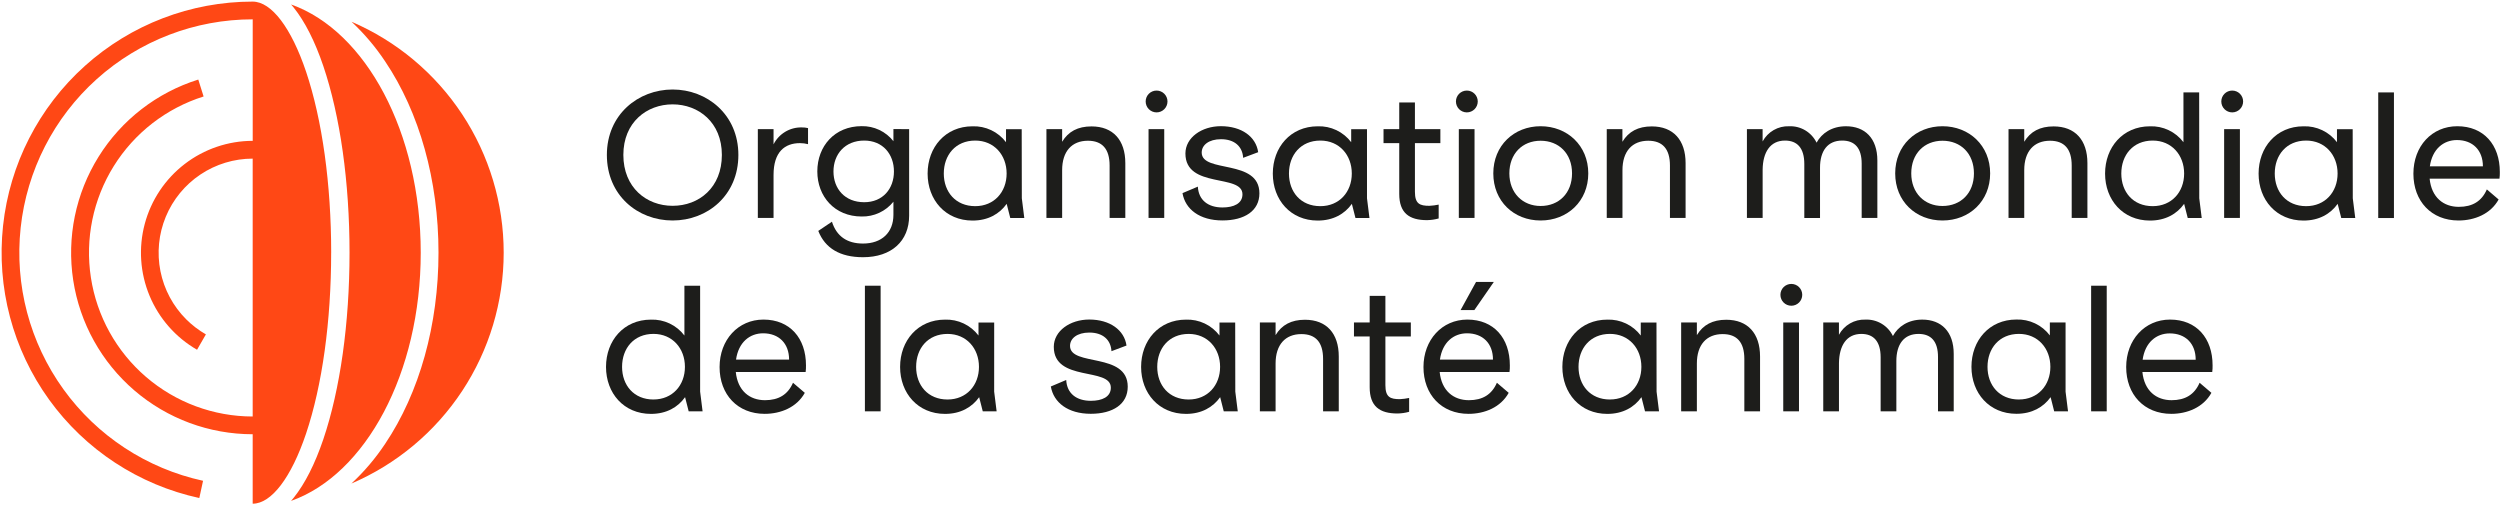 <svg width="1015" height="205" viewBox="0 0 1015 205" fill="none" xmlns="http://www.w3.org/2000/svg">
<path d="M118.36 1.85H118.22L119.27 3.11C123.78 8.76 127.85 16.73 131.27 26.82C138.13 47.11 141.91 74.02 141.91 102.59C141.91 131.16 138.13 158.06 131.27 178.35C127.85 188.44 123.78 196.41 119.27 202.05C118.917 202.503 118.557 202.933 118.19 203.34H118.25C148.42 192.6 170.82 151.51 170.82 102.6C170.82 53.69 148.48 12.69 118.36 1.88" fill="#FF4815"/>
<path d="M134.46 102.59C134.46 74.78 130.84 48.69 124.27 29.12C118.27 11.29 110.22 0.66 102.6 0.65C77.45 0.648 53.187 9.943 34.475 26.748C15.764 43.553 3.925 66.682 1.235 91.688C-1.455 116.694 5.194 141.811 19.904 162.211C34.613 182.611 56.345 196.854 80.92 202.2L82.44 195.2C59.599 190.226 39.403 176.985 25.734 158.022C12.064 139.06 5.886 115.714 8.387 92.472C10.888 69.23 21.891 47.733 39.282 32.112C56.673 16.492 79.224 7.851 102.6 7.85V57.18C92.599 57.196 82.882 60.511 74.956 66.611C67.03 72.712 61.339 81.256 58.764 90.921C56.188 100.585 56.874 110.829 60.714 120.064C64.553 129.299 71.332 137.01 80 142L83.59 135.76C80.668 134.078 77.978 132.02 75.59 129.64C70.248 124.296 66.61 117.489 65.136 110.078C63.661 102.668 64.417 94.986 67.306 88.005C70.195 81.023 75.089 75.055 81.37 70.853C87.65 66.652 95.034 64.406 102.59 64.4V169.1C86.708 169.09 71.353 163.396 59.305 153.048C47.256 142.7 39.309 128.381 36.901 112.683C34.493 96.984 37.783 80.942 46.176 67.458C54.569 53.974 67.511 43.94 82.66 39.17L80.5 32.3C63.696 37.573 49.335 48.69 40.021 63.638C30.706 78.585 27.053 96.375 29.724 113.784C32.394 131.192 41.212 147.069 54.578 158.537C67.945 170.005 84.978 176.307 102.59 176.3V204.5C110.21 204.5 118.27 193.86 124.26 176.04C130.83 156.48 134.45 130.39 134.45 102.59" fill="#FF4815"/>
<path d="M142.72 8.83C147.876 13.646 152.453 19.045 156.36 24.92C170.36 45.71 178.03 73.28 178.03 102.57C178.03 131.86 170.33 159.41 156.36 180.2C152.445 186.092 147.85 191.503 142.67 196.32C161.015 188.459 176.652 175.389 187.641 158.729C198.631 142.068 204.492 122.55 204.497 102.591C204.502 82.633 198.652 63.111 187.671 46.445C176.69 29.779 161.061 16.701 142.72 8.83" fill="#FF4815"/>
<path d="M299.78 62.9C299.78 79.33 287.23 89.52 273.08 89.52C258.93 89.52 246.39 79.33 246.39 62.9C246.39 46.47 259.15 36.34 273.08 36.34C287.01 36.34 299.78 46.46 299.78 62.9ZM273.08 83.56C283.83 83.56 293.08 76.14 293.08 62.9C293.08 49.66 283.58 42.37 273.08 42.37C262.58 42.37 253.08 49.65 253.08 62.9C253.08 76.15 262.47 83.56 273.08 83.56Z" fill="#1D1D1B"/>
<path d="M314.06 52.43V58.6C315.125 56.493 316.764 54.729 318.788 53.514C320.813 52.298 323.139 51.68 325.5 51.73C326.362 51.715 327.222 51.809 328.06 52.01V58.53C326.995 58.253 325.9 58.111 324.8 58.11C318.63 58.11 314.06 61.65 314.06 71.01V88.48H307.68V52.43H314.06Z" fill="#1D1D1B"/>
<path d="M369.11 52.43V87.58C369.11 97.91 361.9 104.43 350.39 104.43C341.09 104.43 334.99 100.82 332.22 93.75L337.77 90.01C339.64 95.9 343.87 98.88 350.39 98.88C358.01 98.88 362.73 94.38 362.73 87.23V81.9C361.182 83.82 359.214 85.36 356.978 86.4C354.741 87.44 352.296 87.954 349.83 87.9C338.88 87.9 331.83 79.79 331.83 69.59C331.83 59.39 338.83 51.22 349.83 51.22C352.306 51.169 354.759 51.694 356.998 52.752C359.236 53.811 361.198 55.374 362.73 57.32V52.4L369.11 52.43ZM350.87 82.1C358.43 82.1 362.94 76.63 362.94 69.62C362.94 62.61 358.43 57.07 350.87 57.07C343.04 57.07 338.39 62.62 338.39 69.62C338.39 76.62 343 82.1 350.87 82.1Z" fill="#1D1D1B"/>
<path d="M414.86 80.51L415.86 88.51H410.17L408.71 82.76C405.8 86.85 401.16 89.55 394.85 89.55C383.85 89.55 376.61 81.16 376.61 70.48C376.61 59.8 383.82 51.28 394.85 51.28C397.466 51.187 400.067 51.724 402.432 52.847C404.797 53.969 406.858 55.644 408.44 57.73V52.46H414.81L414.86 80.51ZM395.94 83.7C403.63 83.7 408.69 77.94 408.69 70.45C408.69 62.96 403.63 57.07 395.94 57.07C387.94 57.07 383.18 62.97 383.18 70.45C383.18 77.93 388 83.7 395.94 83.7Z" fill="#1D1D1B"/>
<path d="M431.23 52.43V57.56C433.72 53.4 437.6 51.32 443.15 51.32C451.89 51.32 456.88 56.86 456.88 66.23V88.48H450.5V67.2C450.5 60.47 447.5 57.14 441.69 57.14C435.18 57.14 431.23 61.44 431.23 69.07V88.48H424.85V52.43H431.23Z" fill="#1D1D1B"/>
<path d="M472.68 52.43V88.48H466.31V52.43H472.68Z" fill="#1D1D1B"/>
<path d="M510.82 61.79L504.72 64.08C504.44 59.43 501.18 56.52 495.72 56.52C490.8 56.52 487.89 58.88 487.89 61.93C487.89 70.45 511.32 64.35 511.32 78.5C511.32 85.57 505.32 89.5 496.32 89.5C487.03 89.5 481.2 84.93 480.09 78.41L486.33 75.77C486.61 81.25 490.49 84.23 496.33 84.23C500.9 84.23 504.44 82.64 504.44 78.89C504.44 70.43 481.28 76.75 481.28 62.32C481.28 55.87 487.87 51.23 495.7 51.23C504.09 51.25 509.92 55.48 510.82 61.79Z" fill="#1D1D1B"/>
<path d="M555 80.51L556 88.51H550.32L548.86 82.76C545.95 86.85 541.3 89.55 534.99 89.55C523.99 89.55 516.76 81.16 516.76 70.48C516.76 59.8 523.97 51.28 534.99 51.28C537.607 51.184 540.208 51.721 542.574 52.843C544.939 53.966 546.999 55.642 548.58 57.73V52.46H555V80.51ZM536.07 83.7C543.77 83.7 548.83 77.94 548.83 70.45C548.83 62.96 543.77 57.07 536.07 57.07C528.07 57.07 523.32 62.97 523.32 70.45C523.32 77.93 528.08 83.7 536.05 83.7H536.07Z" fill="#1D1D1B"/>
<path d="M574.46 41.61V52.43H584.79V58.11H574.46V77.87C574.46 82.8 576.46 83.56 580.36 83.56C581.618 83.496 582.868 83.332 584.1 83.07V88.69C582.566 89.12 580.983 89.352 579.39 89.38C572.11 89.38 568.09 86.47 568.09 78.71V58.11H561.71V52.43H568.09V41.61H574.46Z" fill="#1D1D1B"/>
<path d="M598.66 52.43V88.48H592.28V52.43H598.66Z" fill="#1D1D1B"/>
<path d="M644.84 70.39C644.84 81.69 636.38 89.52 625.49 89.52C614.6 89.52 606.28 81.69 606.28 70.39C606.28 59.09 614.68 51.25 625.49 51.25C636.3 51.25 644.84 59.08 644.84 70.39ZM625.49 83.63C632.91 83.63 638.25 78.43 638.25 70.39C638.25 62.35 632.91 57.14 625.49 57.14C618.07 57.14 612.8 62.41 612.8 70.39C612.8 78.37 618.21 83.63 625.49 83.63Z" fill="#1D1D1B"/>
<path d="M658.7 52.43V57.56C661.2 53.4 665.08 51.32 670.63 51.32C679.36 51.32 684.35 56.86 684.35 66.23V88.48H678V67.2C678 60.47 675 57.14 669.19 57.14C662.67 57.14 658.72 61.44 658.72 69.07V88.48H652.34V52.43H658.7Z" fill="#1D1D1B"/>
<path d="M715.62 52.43V57.43C716.655 55.499 718.211 53.897 720.112 52.806C722.012 51.715 724.18 51.18 726.37 51.26C728.677 51.162 730.962 51.74 732.944 52.924C734.927 54.107 736.521 55.843 737.53 57.92C739.61 54.1 743.7 51.26 749.46 51.26C757.15 51.26 762.21 56.11 762.21 65.19V88.49H755.84V66.43C755.84 60.05 752.99 57.07 747.93 57.07C742.04 57.07 738.93 61.23 738.93 68.07V88.52H732.55V66.57C732.55 60.05 729.64 57.07 724.71 57.07C718.71 57.07 715.71 61.79 715.63 68.93V88.48H709.25V52.43H715.62Z" fill="#1D1D1B"/>
<path d="M808 70.39C808 81.69 799.54 89.52 788.66 89.52C777.78 89.52 769.45 81.69 769.45 70.39C769.45 59.09 777.84 51.25 788.66 51.25C799.48 51.25 808 59.08 808 70.39ZM788.66 83.63C796.08 83.63 801.42 78.43 801.42 70.39C801.42 62.35 796.08 57.14 788.66 57.14C781.24 57.14 775.97 62.41 775.97 70.39C775.97 78.37 781.35 83.63 788.63 83.63H788.66Z" fill="#1D1D1B"/>
<path d="M821.84 52.43V57.56C824.33 53.4 828.22 51.32 833.76 51.32C842.5 51.32 847.49 56.86 847.49 66.23V88.48H841.11V67.2C841.11 60.47 838.11 57.14 832.31 57.14C825.79 57.14 821.84 61.44 821.84 69.07V88.48H815.46V52.43H821.84Z" fill="#1D1D1B"/>
<path d="M892.9 80.51L893.9 88.51H888.22L886.76 82.76C883.85 86.85 879.2 89.55 872.89 89.55C861.89 89.55 854.66 81.16 854.66 70.48C854.66 59.8 861.87 51.28 872.89 51.28C875.507 51.184 878.108 51.721 880.474 52.843C882.839 53.966 884.899 55.642 886.48 57.73V37.52H892.86L892.9 80.51ZM874 83.7C881.7 83.7 886.76 77.94 886.76 70.45C886.76 62.96 881.7 57.07 874 57.07C866 57.07 861.25 62.97 861.25 70.45C861.25 77.93 866 83.7 874 83.7Z" fill="#1D1D1B"/>
<path d="M909.4 52.43V88.48H903V52.43H909.4Z" fill="#1D1D1B"/>
<path d="M955.23 80.51L956.23 88.51H950.55L949.09 82.76C946.18 86.85 941.53 89.55 935.22 89.55C924.22 89.55 916.99 81.16 916.99 70.48C916.99 59.8 924.2 51.28 935.22 51.28C937.836 51.186 940.437 51.723 942.802 52.846C945.168 53.968 947.228 55.644 948.81 57.73V52.46H955.19L955.23 80.51ZM936.3 83.7C944 83.7 949.06 77.94 949.06 70.45C949.06 62.96 944 57.07 936.3 57.07C928.3 57.07 923.55 62.97 923.55 70.45C923.55 77.93 928.33 83.7 936.3 83.7Z" fill="#1D1D1B"/>
<path d="M971.94 37.52V88.52H965.56V37.52H971.94Z" fill="#1D1D1B"/>
<path d="M1014.93 69.83C1014.95 70.732 1014.9 71.635 1014.79 72.53H986.43C987.19 80.16 992.04 83.98 998.28 83.98C1003.83 83.98 1007.58 81.69 1009.66 76.9L1014.44 80.99C1011.18 86.89 1004.66 89.52 998.15 89.52C987.15 89.52 979.84 81.69 979.84 70.52C979.84 59.35 987.33 51.25 997.66 51.25C1008.41 51.25 1014.93 58.81 1014.93 69.83ZM1008.06 67.54C1008.06 60.96 1003.9 56.86 997.52 56.86C992.11 56.86 987.52 60.47 986.52 67.54H1008.06Z" fill="#1D1D1B"/>
<path d="M284.25 159L285.25 167H279.6L278.14 161.25C275.23 165.34 270.59 168.04 264.28 168.04C253.28 168.04 246.04 159.65 246.04 148.97C246.04 138.29 253.25 129.77 264.28 129.77C266.896 129.677 269.497 130.214 271.862 131.337C274.227 132.46 276.288 134.134 277.87 136.22V116H284.25V159ZM265.32 162.19C273.01 162.19 278.08 156.43 278.08 148.94C278.08 141.45 273.01 135.56 265.32 135.56C257.32 135.56 252.56 141.46 252.56 148.94C252.56 156.42 257.34 162.2 265.32 162.2V162.19Z" fill="#1D1D1B"/>
<path d="M327.23 148.33C327.25 149.232 327.203 150.135 327.09 151.03H298.73C299.5 158.66 304.35 162.48 310.59 162.48C316.14 162.48 319.88 160.19 321.96 155.4L326.75 159.49C323.49 165.39 316.97 168.02 310.45 168.02C299.45 168.02 292.15 160.19 292.15 149.02C292.15 138.02 299.64 129.75 309.97 129.75C320.71 129.75 327.23 137.31 327.23 148.33ZM320.37 146C320.37 139.42 316.21 135.32 309.83 135.32C304.42 135.32 299.83 138.93 298.83 146H320.37Z" fill="#1D1D1B"/>
<path d="M357.53 116V167H351.15V116H357.53Z" fill="#1D1D1B"/>
<path d="M403.63 159L404.63 167H399L397.54 161.25C394.63 165.34 389.98 168.04 383.68 168.04C372.68 168.04 365.44 159.65 365.44 148.97C365.44 138.29 372.65 129.77 383.68 129.77C386.296 129.677 388.897 130.214 391.262 131.337C393.627 132.459 395.688 134.134 397.27 136.22V130.95H403.64L403.63 159ZM384.7 162.2C392.4 162.2 397.46 156.44 397.46 148.95C397.46 141.46 392.4 135.57 384.7 135.57C376.7 135.57 371.95 141.47 371.95 148.95C371.95 156.43 376.73 162.2 384.7 162.2Z" fill="#1D1D1B"/>
<path d="M457.36 140.29L451.26 142.58C450.99 137.93 447.73 135.02 442.26 135.02C437.34 135.02 434.43 137.38 434.43 140.43C434.43 148.95 457.86 142.85 457.86 157C457.86 164.07 451.86 168 442.86 168C433.57 168 427.75 163.43 426.64 156.91L432.88 154.27C433.16 159.75 437.04 162.73 442.88 162.73C447.46 162.73 451 161.14 451 157.39C451 148.93 427.84 155.25 427.84 140.82C427.84 134.37 434.43 129.73 442.26 129.73C450.64 129.75 456.46 134 457.36 140.29Z" fill="#1D1D1B"/>
<path d="M501.53 159L502.53 167H496.84L495.39 161.25C492.47 165.34 487.83 168.04 481.52 168.04C470.52 168.04 463.29 159.65 463.29 148.97C463.29 138.29 470.5 129.77 481.52 129.77C484.137 129.676 486.737 130.213 489.102 131.336C491.468 132.458 493.528 134.134 495.11 136.22V130.95H501.49L501.53 159ZM482.6 162.2C490.3 162.2 495.36 156.44 495.36 148.95C495.36 141.46 490.3 135.57 482.6 135.57C474.6 135.57 469.84 141.47 469.84 148.95C469.84 156.43 474.63 162.2 482.6 162.2Z" fill="#1D1D1B"/>
<path d="M517.89 130.93V136.06C520.39 131.9 524.27 129.82 529.82 129.82C538.55 129.82 543.54 135.36 543.54 144.73V167H537.17V145.7C537.17 138.97 534.17 135.64 528.36 135.64C521.84 135.64 517.89 139.94 517.89 147.57V167H511.51V130.93H517.89Z" fill="#1D1D1B"/>
<path d="M562.47 120.11V130.93H572.8V136.61H562.47V156.37C562.47 161.3 564.47 162.06 568.36 162.06C569.621 161.996 570.875 161.832 572.11 161.57V167.19C570.572 167.62 568.986 167.852 567.39 167.88C560.11 167.88 556.09 164.97 556.09 157.21V136.61H549.71V130.93H556.09V120.11H562.47Z" fill="#1D1D1B"/>
<path d="M613 148.33C613.02 149.232 612.973 150.135 612.86 151.03H584.51C585.28 158.66 590.13 162.48 596.37 162.48C601.92 162.48 605.66 160.19 607.74 155.4L612.53 159.49C609.27 165.39 602.75 168.02 596.23 168.02C585.23 168.02 577.93 160.19 577.93 149.02C577.93 138.02 585.42 129.75 595.75 129.75C606.5 129.75 613 137.31 613 148.33ZM606.15 146C606.15 139.42 601.99 135.32 595.61 135.32C590.2 135.32 585.61 138.93 584.61 146H606.15ZM599.28 114.46H606.5L598.59 125.89H593L599.28 114.46Z" fill="#1D1D1B"/>
<path d="M672.57 159L673.57 167H667.88L666.43 161.25C663.52 165.34 658.87 168.04 652.56 168.04C641.56 168.04 634.32 159.65 634.32 148.97C634.32 138.29 641.54 129.77 652.56 129.77C655.176 129.676 657.777 130.213 660.142 131.336C662.508 132.458 664.568 134.134 666.15 136.22V130.95H672.53L672.57 159ZM653.64 162.19C661.34 162.19 666.4 156.43 666.4 148.94C666.4 141.45 661.34 135.56 653.64 135.56C645.64 135.56 640.88 141.46 640.88 148.94C640.88 156.42 645.67 162.2 653.64 162.2V162.19Z" fill="#1D1D1B"/>
<path d="M688.93 130.93V136.06C691.43 131.9 695.31 129.82 700.85 129.82C709.59 129.82 714.58 135.36 714.58 144.73V167H708.2V145.7C708.2 138.97 705.2 135.64 699.4 135.64C692.88 135.64 688.93 139.94 688.93 147.57V167H682.55V130.93H688.93Z" fill="#1D1D1B"/>
<path d="M730.39 130.93V167H724V130.93H730.39Z" fill="#1D1D1B"/>
<path d="M746.61 130.93V135.93C747.645 133.999 749.201 132.397 751.102 131.306C753.002 130.215 755.17 129.68 757.36 129.76C759.667 129.662 761.952 130.24 763.934 131.424C765.917 132.607 767.511 134.343 768.52 136.42C770.6 132.6 774.69 129.76 780.45 129.76C788.15 129.76 793.21 134.61 793.21 143.69V167H786.83V144.93C786.83 138.55 783.99 135.57 778.92 135.57C773.03 135.57 769.92 139.73 769.92 146.57V167H763.54V145.07C763.54 138.55 760.63 135.57 755.71 135.57C749.71 135.57 746.71 140.29 746.62 147.43V167H740.24V130.93H746.61Z" fill="#1D1D1B"/>
<path d="M838.62 159L839.62 167H834L832.55 161.25C829.6 165.32 825 168 818.65 168C807.65 168 800.41 159.61 800.41 148.93C800.41 138.25 807.62 129.73 818.65 129.73C821.267 129.636 823.867 130.173 826.232 131.296C828.598 132.418 830.658 134.094 832.24 136.18V130.91H838.62V159ZM819.69 162.19C827.39 162.19 832.45 156.43 832.45 148.94C832.45 141.45 827.39 135.56 819.69 135.56C811.69 135.56 806.93 141.46 806.93 148.94C806.93 156.42 811.72 162.2 819.69 162.2V162.19Z" fill="#1D1D1B"/>
<path d="M855.33 116V167H849V116H855.33Z" fill="#1D1D1B"/>
<path d="M898.31 148.33C898.33 149.232 898.283 150.135 898.17 151.03H869.81C870.58 158.66 875.43 162.48 881.67 162.48C887.22 162.48 890.96 160.19 893.04 155.4L897.83 159.49C894.57 165.39 888.05 168.02 881.53 168.02C870.53 168.02 863.23 160.19 863.23 149.02C863.23 138.02 870.72 129.75 881.05 129.75C891.79 129.75 898.31 137.31 898.31 148.33ZM891.45 146.04C891.45 139.46 887.29 135.36 880.91 135.36C875.5 135.36 870.91 138.97 869.91 146.04H891.45Z" fill="#1D1D1B"/>
<path d="M469.57 45.63C472.017 45.63 474 43.647 474 41.2C474 38.753 472.017 36.77 469.57 36.77C467.123 36.77 465.14 38.753 465.14 41.2C465.14 43.647 467.123 45.63 469.57 45.63Z" fill="#1D1D1B"/>
<path d="M727.28 124.13C729.727 124.13 731.71 122.147 731.71 119.7C731.71 117.253 729.727 115.27 727.28 115.27C724.833 115.27 722.85 117.253 722.85 119.7C722.85 122.147 724.833 124.13 727.28 124.13Z" fill="#1D1D1B"/>
<path d="M595.54 45.63C597.987 45.63 599.97 43.647 599.97 41.2C599.97 38.753 597.987 36.77 595.54 36.77C593.093 36.77 591.11 38.753 591.11 41.2C591.11 43.647 593.093 45.63 595.54 45.63Z" fill="#1D1D1B"/>
<path d="M906.28 45.63C908.727 45.63 910.71 43.647 910.71 41.2C910.71 38.753 908.727 36.77 906.28 36.77C903.833 36.77 901.85 38.753 901.85 41.2C901.85 43.647 903.833 45.63 906.28 45.63Z" fill="#1D1D1B"/>
</svg>
